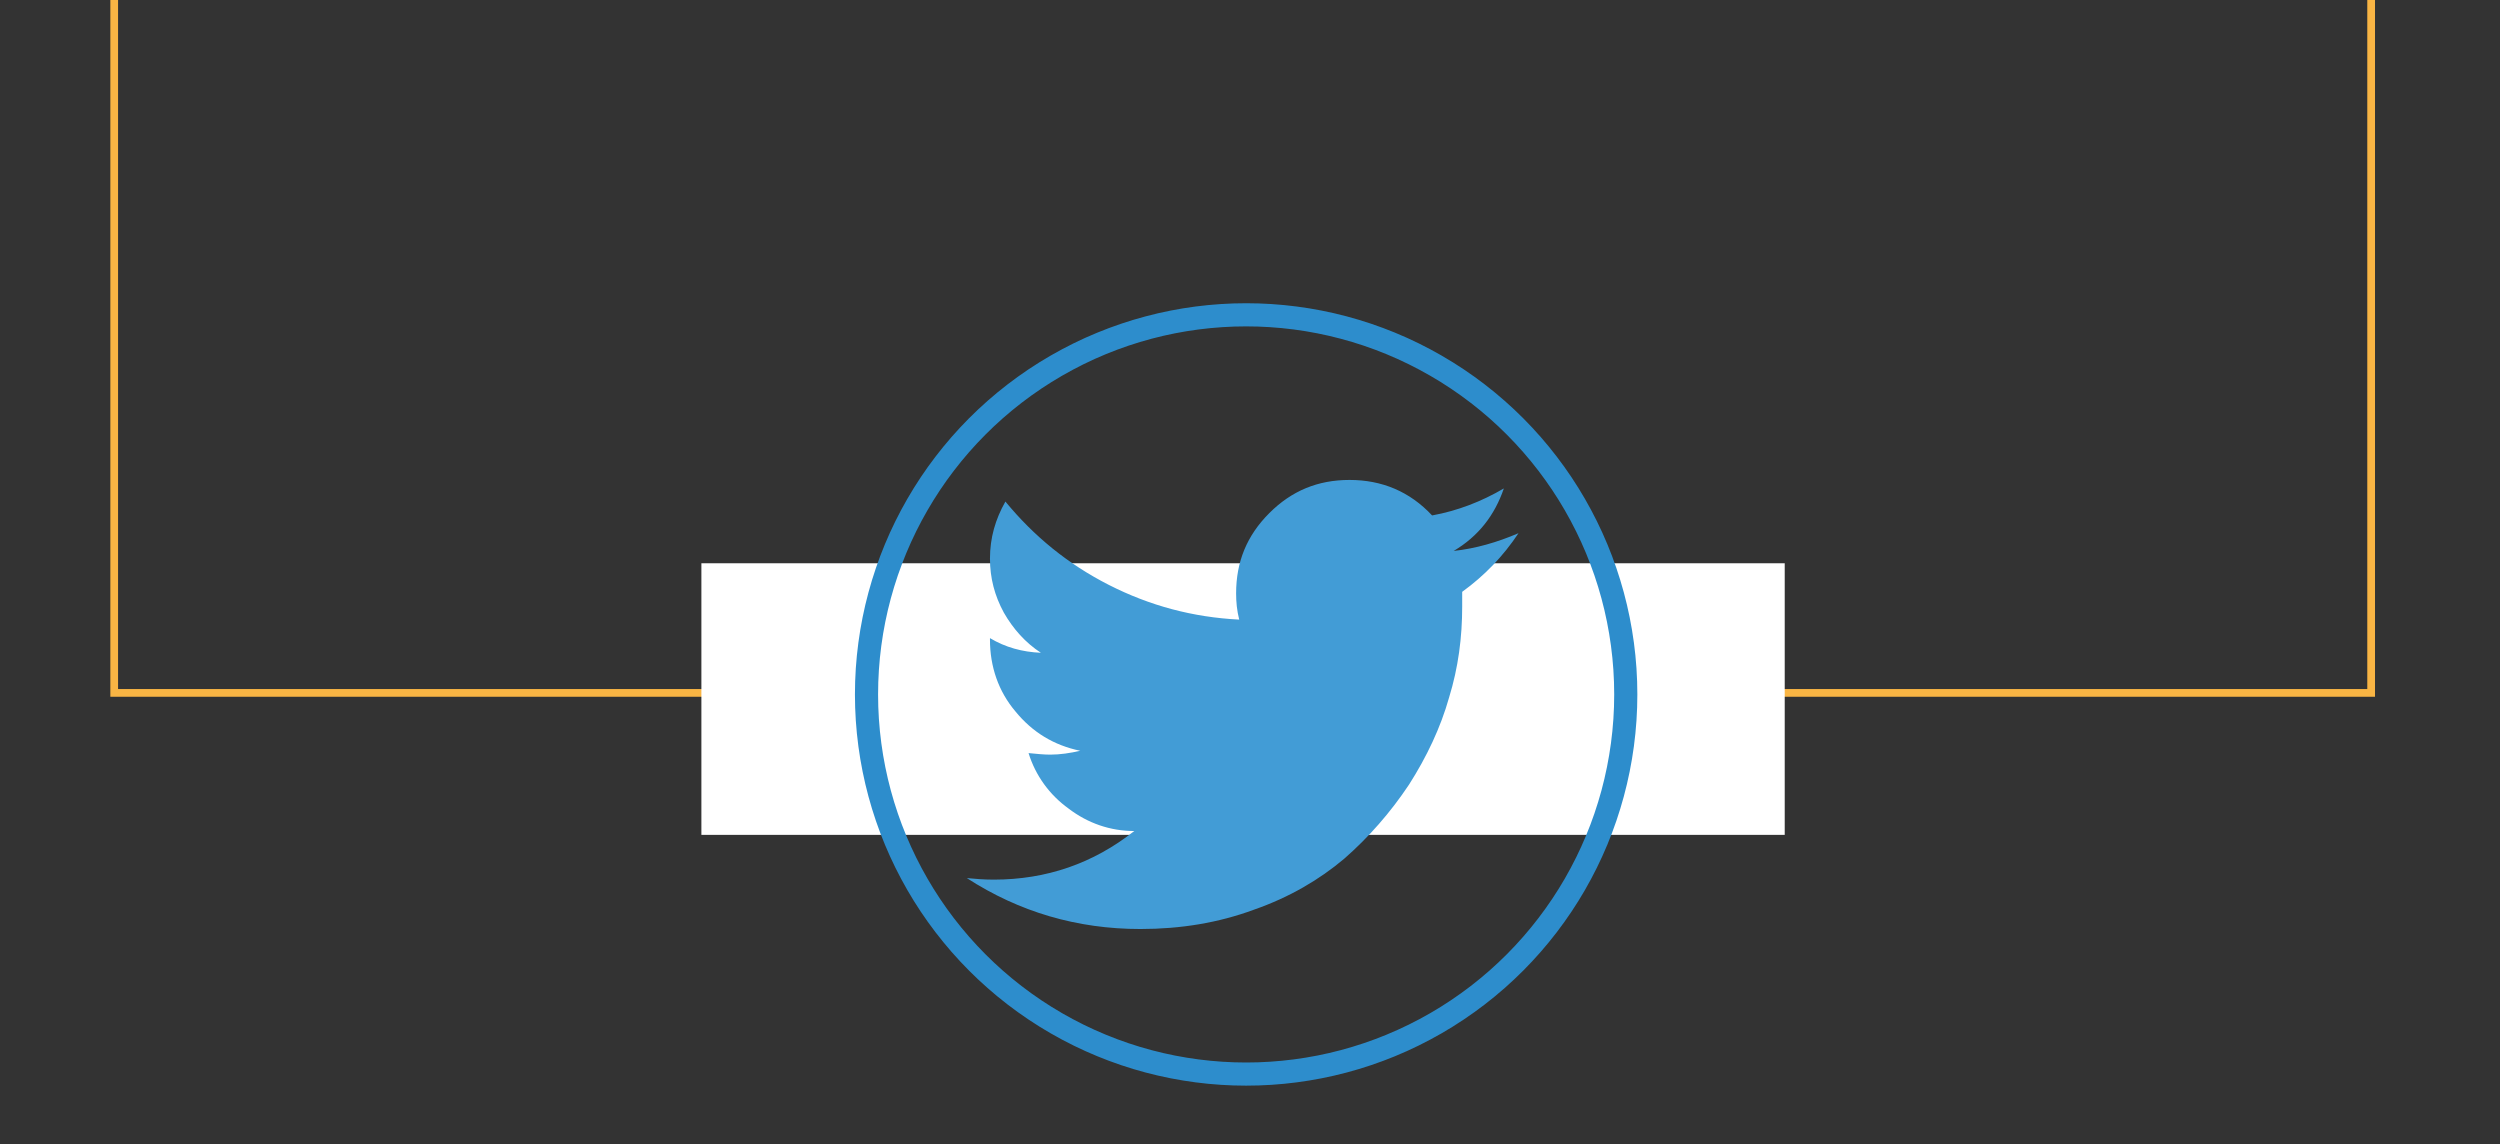 <svg id="Layer_1" xmlns="http://www.w3.org/2000/svg" viewBox="0 0 324 148.3"><rect x="0" y="0" width="324" height="148.3" fill="#333333" stroke="none"/><style>.st0{fill:none;stroke:#f9b544;stroke-miterlimit:10}.st1{fill:#fff}.st2{fill:none;stroke:#2d8dcc;stroke-width:3;stroke-miterlimit:10}.st3{fill:#429cd6}</style><path class="st0" d="M14.8-1.3h292.5v91.1H14.8z"/><path class="st1" d="M90.9 73h140.4v35.2H90.9z"/><circle class="st2" cx="161.5" cy="90" r="49.2"/><path class="st3" d="M196.8 69.1c-2.8 1.2-5.6 2-8.4 2.3 3.2-1.9 5.3-4.6 6.5-8.1-2.9 1.7-6 2.9-9.3 3.5-2.9-3.1-6.5-4.6-10.7-4.6-4.1 0-7.5 1.4-10.4 4.3-2.9 2.9-4.3 6.3-4.3 10.4 0 1.1.1 2.2.4 3.4-6-.3-11.6-1.8-16.9-4.5-5.3-2.7-9.7-6.3-13.4-10.8-1.3 2.3-2 4.7-2 7.4 0 2.5.6 4.8 1.8 7 1.2 2.1 2.8 3.9 4.8 5.2-2.4-.1-4.6-.7-6.6-1.9v.2c0 3.5 1.1 6.7 3.3 9.3 2.2 2.7 5 4.4 8.4 5.1-1.3.3-2.6.5-3.9.5-.8 0-1.8-.1-2.8-.2.9 2.9 2.7 5.4 5.2 7.2 2.5 1.9 5.4 2.9 8.5 2.9-5.3 4.2-11.4 6.3-18.2 6.3-1.3 0-2.5-.1-3.5-.2 6.8 4.4 14.3 6.6 22.5 6.6 5.2 0 10.1-.8 14.7-2.5 4.6-1.6 8.5-3.9 11.7-6.6 3.2-2.8 6-6 8.4-9.6 2.3-3.6 4.1-7.4 5.2-11.3 1.2-3.9 1.7-7.8 1.7-11.8v-1.9c2.9-2.1 5.3-4.6 7.3-7.6z"/></svg>